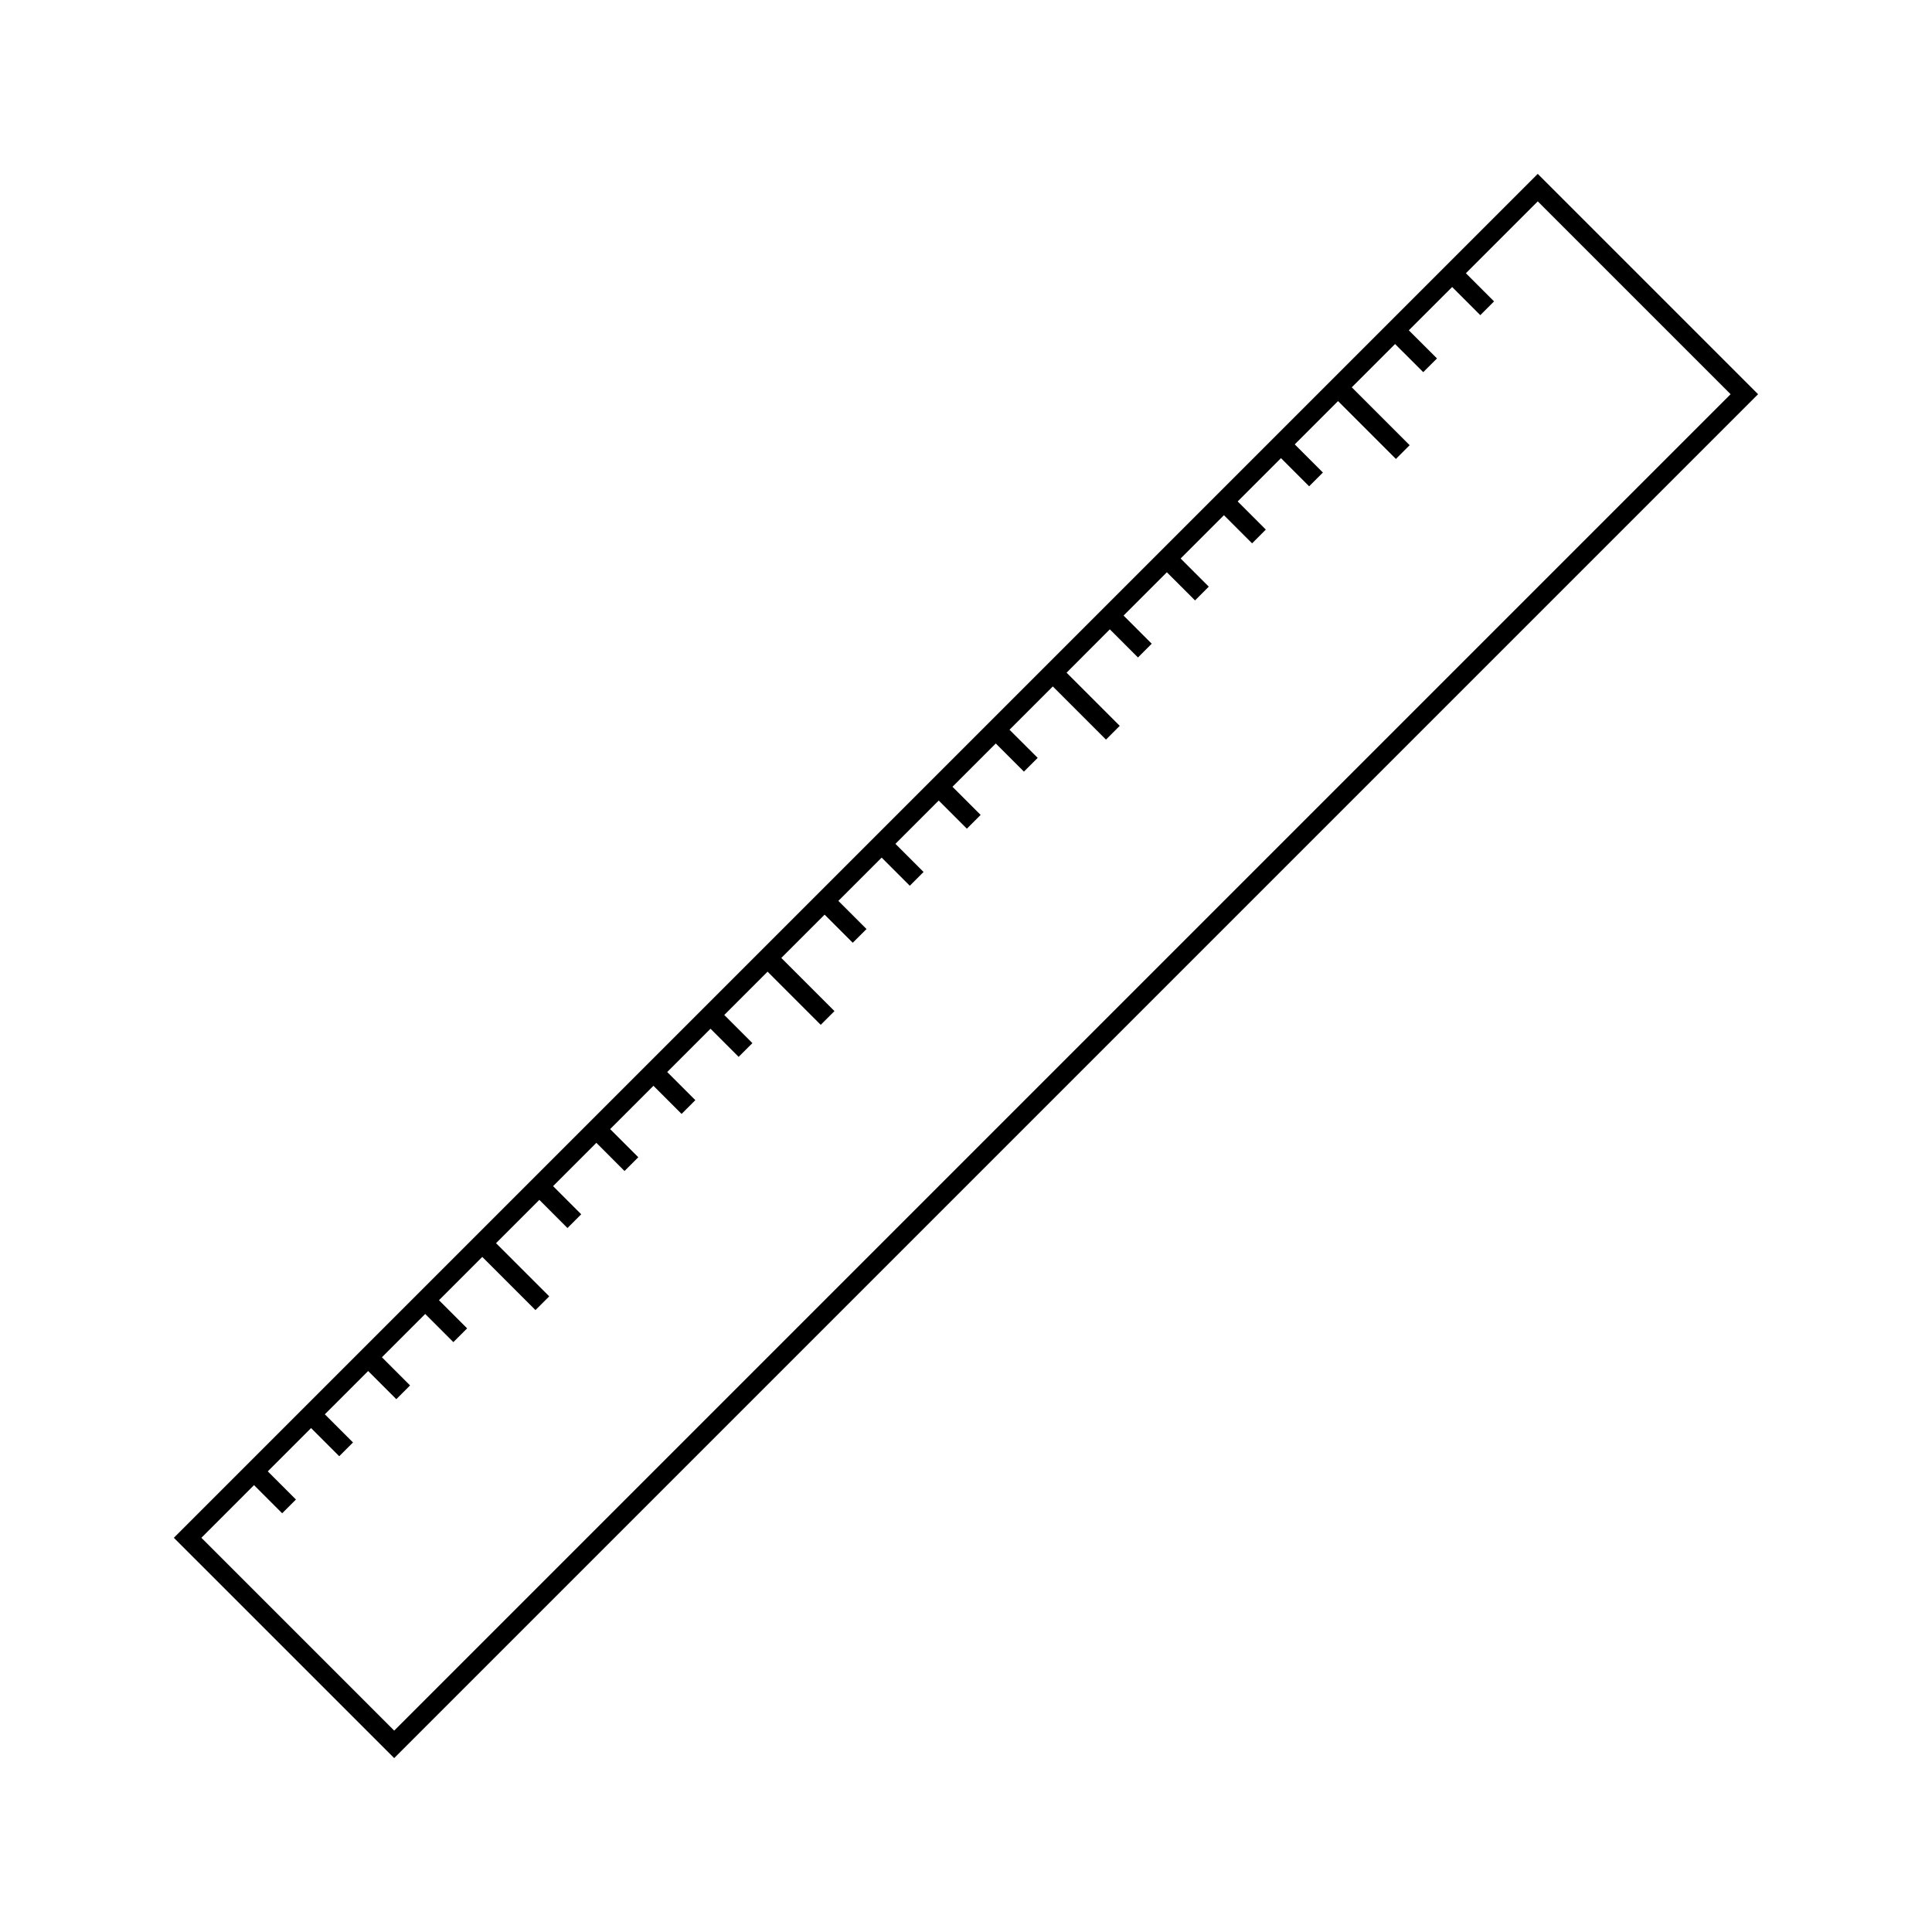 <?xml version="1.0" encoding="UTF-8"?>
<!-- Uploaded to: SVG Repo, www.svgrepo.com, Generator: SVG Repo Mixer Tools -->
<svg fill="#000000" width="800px" height="800px" version="1.1" viewBox="144 144 512 512" xmlns="http://www.w3.org/2000/svg">
 <path d="m551.52 190.08-361.45 361.45 58.391 58.387 361.45-361.45zm-354.15 361.45 13.949-13.953 7.461 7.461 3.648-3.648-7.461-7.461 11.473-11.473 7.461 7.461 3.648-3.648-7.461-7.461 11.477-11.473 7.461 7.461 3.648-3.641-7.461-7.469 11.473-11.473 7.461 7.461 3.648-3.641-7.461-7.461 11.473-11.477 14.098 14.09 3.648-3.641-14.098-14.09 11.477-11.477 7.457 7.461 3.641-3.641-7.457-7.461 11.473-11.477 7.461 7.469 3.648-3.648-7.461-7.461 11.477-11.477 7.457 7.457 3.648-3.648-7.457-7.457 11.473-11.473 7.457 7.457 3.648-3.641-7.457-7.461 11.473-11.477 14.09 14.09 3.641-3.641-14.09-14.09 11.477-11.473 7.457 7.457 3.648-3.641-7.457-7.457 11.473-11.473 7.457 7.457 3.648-3.648-7.457-7.457 11.473-11.477 7.461 7.461 3.648-3.648-7.461-7.461 11.473-11.473 7.461 7.457 3.648-3.641-7.469-7.457 11.477-11.473 14.09 14.09 3.648-3.648-6.633-6.629v-0.004l-7.461-7.457 11.465-11.488 7.457 7.461 3.641-3.648-7.457-7.461 11.473-11.473 7.469 7.461 3.641-3.648-7.461-7.461 11.477-11.477 7.461 7.461 3.641-3.648-7.457-7.461 11.473-11.473 7.461 7.461 3.648-3.648-7.461-7.461 11.473-11.473 15.336 15.336 3.641-3.648-15.336-15.336 11.477-11.473 7.461 7.457 3.648-3.641-7.469-7.449 11.484-11.477 7.461 7.461 3.641-3.648-7.461-7.461 19.047-19.047 51.102 51.102-354.16 354.16z"/>
</svg>